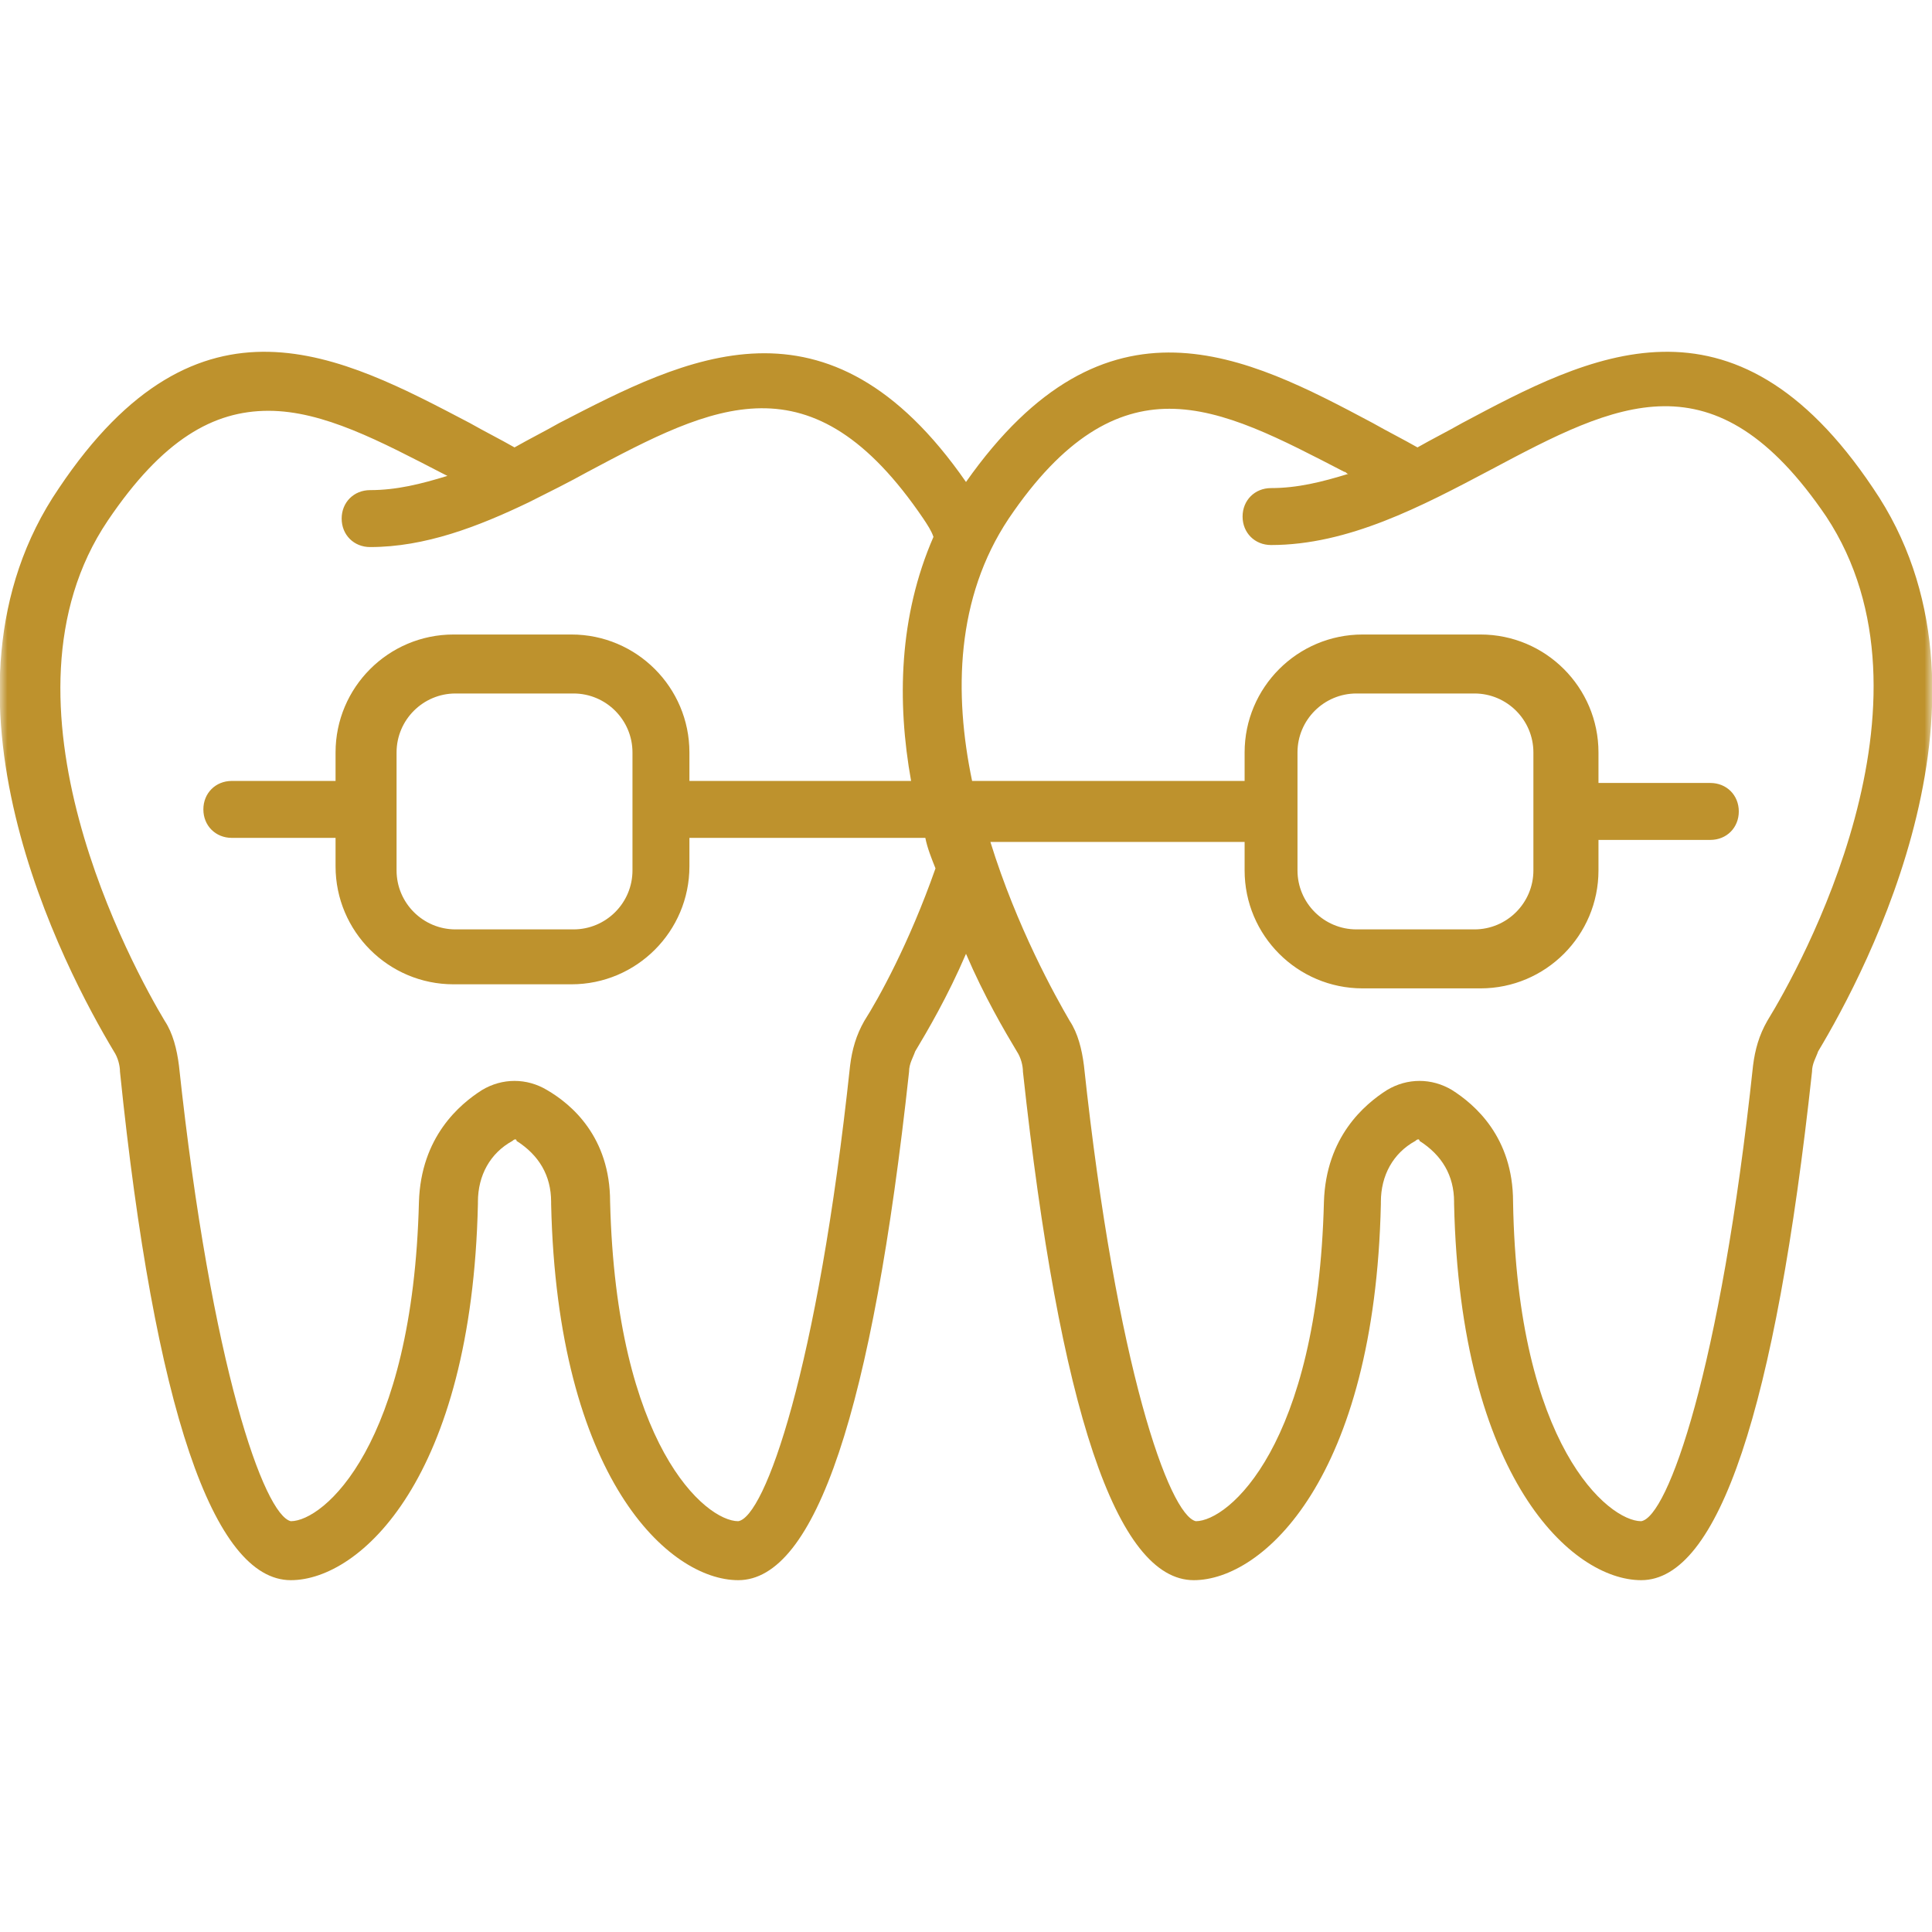 <svg width="133" height="133" viewBox="0 0 133 133" fill="none" xmlns="http://www.w3.org/2000/svg">
<g clip-path="url(#clip0_1090_184)">
<mask id="mask0_1090_184" style="mask-type:luminance" maskUnits="userSpaceOnUse" x="0" y="0" width="133" height="133">
<path d="M133 0H0V133H133V0Z" fill="white"/>
</mask>
<g mask="url(#mask0_1090_184)">
<path d="M128.94 33.6C119.28 19.18 109.34 24.5 100.66 29.12C99.68 29.68 98.56 30.24 97.58 30.8C96.6 30.24 95.48 29.68 94.5 29.12C85.82 24.5 76.16 19.46 66.5 33.18C56.98 19.46 47.18 24.64 38.5 29.12C37.52 29.68 36.4 30.24 35.42 30.8C34.44 30.24 33.32 29.68 32.34 29.12C23.52 24.5 13.72 19.18 4.06 33.6C-5.6 47.74 4.48 66.78 7.84 72.38C8.12 72.8 8.26 73.36 8.26 73.78C10.64 97.02 14.7 108.78 20.02 108.78C24.78 108.78 32.48 101.78 32.9 82.88C32.9 82.88 32.9 82.88 32.9 82.74C32.9 80.92 33.74 79.38 35.28 78.54C35.42 78.4 35.56 78.4 35.56 78.54C37.1 79.52 37.94 80.92 37.94 82.74C37.94 82.74 37.94 82.74 37.94 82.88C38.36 101.78 46.06 108.78 50.82 108.78C56.14 108.78 60.06 97.02 62.58 73.78C62.58 73.22 62.86 72.8 63 72.38C63.84 70.98 65.24 68.6 66.5 65.66C67.76 68.6 69.16 70.98 70 72.38C70.28 72.8 70.42 73.36 70.42 73.78C72.94 97.02 76.86 108.78 82.18 108.78C86.94 108.78 94.64 101.78 95.06 82.88C95.06 82.88 95.06 82.88 95.06 82.74C95.06 80.92 95.9 79.38 97.44 78.54C97.58 78.4 97.72 78.4 97.72 78.54C99.26 79.52 100.1 80.92 100.1 82.74C100.1 82.74 100.1 82.74 100.1 82.88C100.52 101.78 108.22 108.78 112.98 108.78C118.3 108.78 122.22 97.02 124.74 73.78C124.74 73.22 125.02 72.8 125.16 72.38C128.52 66.78 138.6 47.74 128.94 33.6ZM59.5 70.28C58.94 71.26 58.66 72.24 58.52 73.36C56.28 94.36 52.64 104.44 50.82 104.72C48.58 104.72 42.42 99.54 42 82.74C42 78.26 39.34 76.02 37.66 75.04C36.26 74.2 34.58 74.2 33.18 75.04C31.64 76.02 28.98 78.26 28.84 82.74C28.42 99.54 22.26 104.72 20.02 104.72C18.2 104.3 14.56 94.22 12.32 73.36C12.18 72.24 11.9 71.12 11.34 70.28C9.24 66.78 -0.98 48.3 7.42 35.84C11.2 30.24 14.7 28.28 18.48 28.28C22.26 28.28 26.18 30.38 30.52 32.62L30.8 32.76C28.98 33.32 27.3 33.74 25.48 33.74C24.36 33.74 23.52 34.58 23.52 35.7C23.52 36.82 24.36 37.66 25.48 37.66C29.26 37.66 32.9 36.26 36.4 34.58C37.8 33.88 39.2 33.18 40.46 32.48C49.14 27.86 55.86 24.36 63.56 35.7C63.84 36.12 64.12 36.54 64.26 36.96C61.88 42.42 61.74 48.3 62.72 53.76H47.46V51.8C47.46 47.32 43.82 43.68 39.34 43.68H31.22C26.74 43.68 23.1 47.32 23.1 51.8V53.76H15.96C14.84 53.76 14 54.6 14 55.72C14 56.84 14.84 57.68 15.96 57.68H23.1V59.64C23.1 64.12 26.74 67.76 31.22 67.76H39.34C43.82 67.76 47.46 64.12 47.46 59.64V57.68H63.7C63.84 58.38 64.12 59.08 64.4 59.78C62.58 64.96 60.48 68.74 59.5 70.28ZM27.3 51.8C27.3 49.56 29.12 47.74 31.36 47.74H39.48C41.72 47.74 43.54 49.56 43.54 51.8V59.92C43.54 62.16 41.72 63.98 39.48 63.98H31.36C29.12 63.98 27.3 62.16 27.3 59.92V51.8ZM121.66 70.28C121.1 71.26 120.82 72.24 120.68 73.36C118.44 94.36 114.8 104.44 112.98 104.72C110.74 104.72 104.44 99.54 104.16 82.74C104.16 78.26 101.5 76.02 99.96 75.04C98.56 74.2 96.88 74.2 95.48 75.04C93.94 76.02 91.28 78.26 91.14 82.74C90.72 99.54 84.56 104.72 82.32 104.72C80.5 104.3 76.86 94.22 74.62 73.36C74.48 72.24 74.2 71.12 73.64 70.28C72.66 68.6 70 63.84 68.18 57.96H85.68V59.92C85.68 64.4 89.32 68.04 93.8 68.04H101.92C106.4 68.04 110.04 64.4 110.04 59.92V57.82H117.74C118.86 57.82 119.7 56.98 119.7 55.86C119.7 54.74 118.86 53.9 117.74 53.9H110.04V51.8C110.04 47.32 106.4 43.68 101.92 43.68H93.8C89.32 43.68 85.68 47.32 85.68 51.8V53.76H66.92C65.66 47.74 65.8 41.16 69.44 35.7C73.22 30.1 76.86 28.14 80.5 28.14C84.28 28.14 88.2 30.24 92.54 32.48C92.68 32.48 92.68 32.62 92.82 32.62C91 33.18 89.32 33.6 87.5 33.6C86.38 33.6 85.54 34.44 85.54 35.56C85.54 36.68 86.38 37.52 87.5 37.52C92.82 37.52 97.86 34.86 102.62 32.34C111.3 27.72 118.02 24.22 125.72 35.56C134.12 48.3 123.9 66.64 121.66 70.28ZM105.56 59.92C105.56 62.16 103.74 63.98 101.5 63.98H93.38C91.14 63.98 89.32 62.16 89.32 59.92V51.8C89.32 49.56 91.14 47.74 93.38 47.74H101.5C103.74 47.74 105.56 49.56 105.56 51.8V59.92Z" fill="#BE922D"/>
</g>
</g>
<defs>
<clipPath id="clip0_1090_184">
<rect width="133" height="133" fill="white"/>
</clipPath>
</defs>
</svg>
